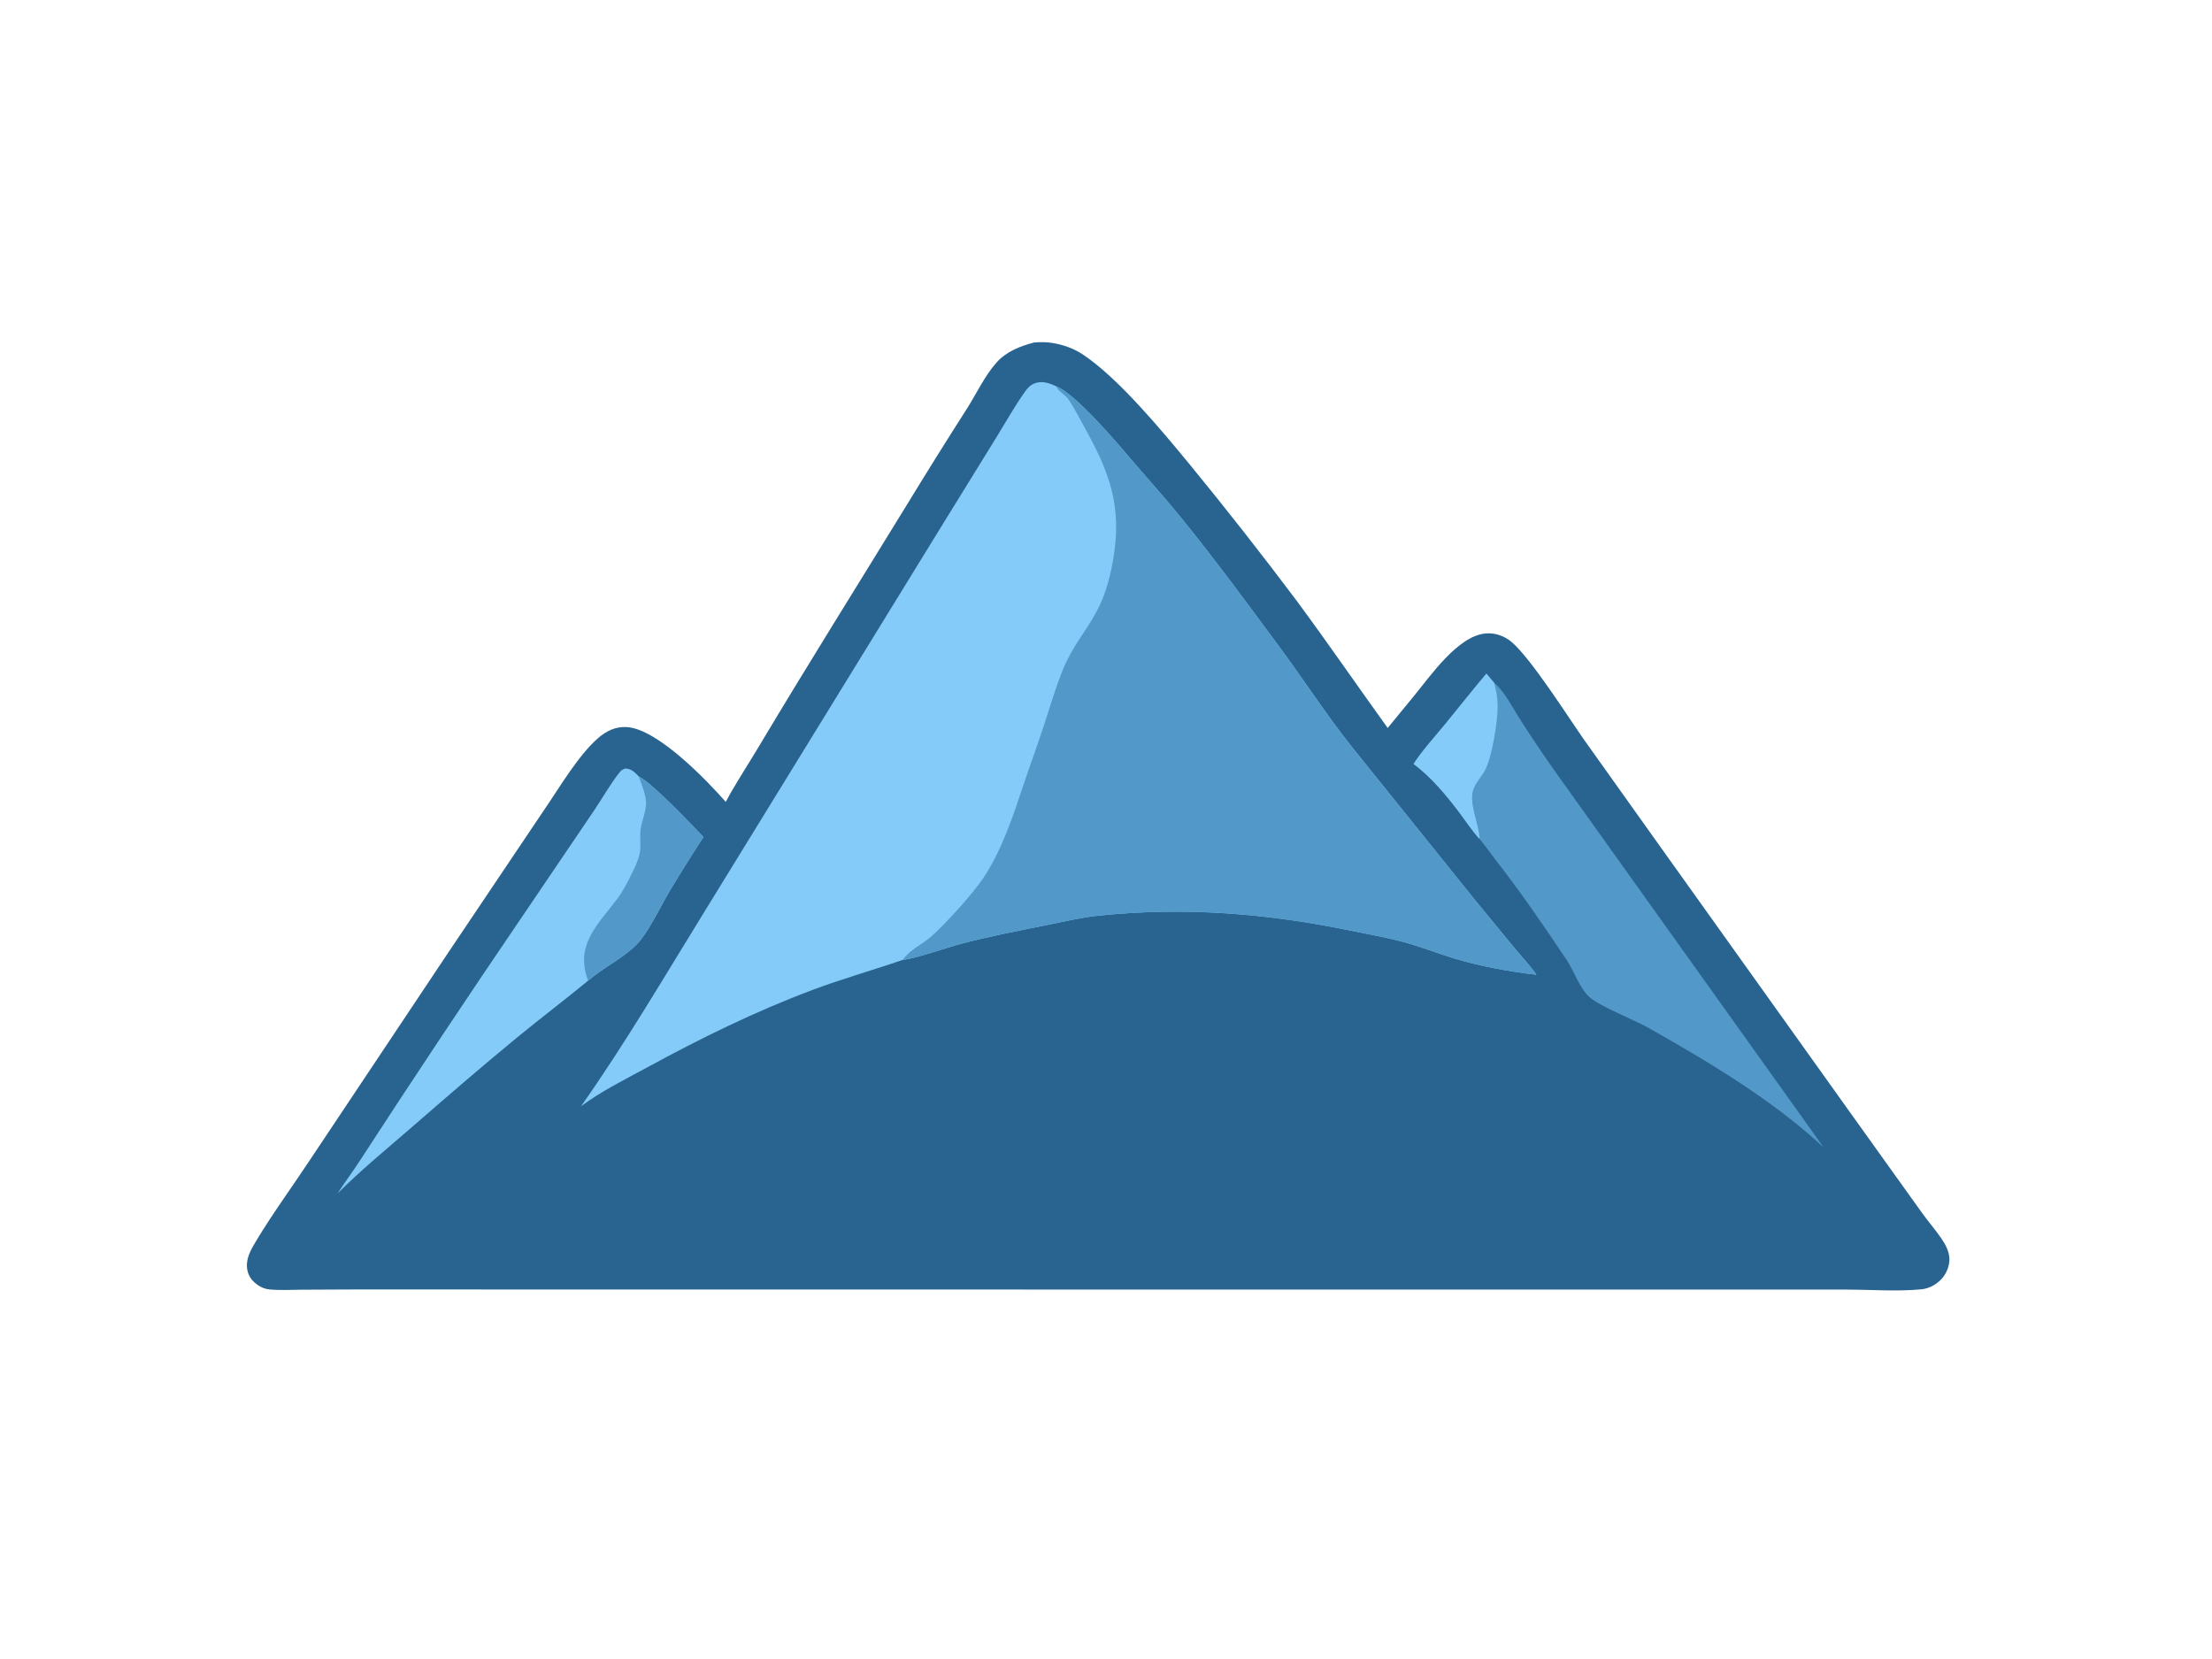 <svg version="1.1" xmlns="http://www.w3.org/2000/svg" style="display: block;" viewBox="0 0 2048 1536" width="1024" height="768" preserveAspectRatio="none">
<path transform="translate(0,0)" fill="rgb(255,255,255)" d="M 0 0 L 2048 0 L 2048 1536 L 0 1536 L 0 0 z"/>
<path transform="translate(0,0)" fill="rgb(41,100,144)" d="M 957.263 317.119 C 962.983 316.662 968.37 316.586 974.057 317.486 C 984.469 319.132 994.345 322.673 1003.11 328.568 C 1035.95 350.657 1075.4 398.385 1101.05 429.434 C 1135.23 471.125 1168.51 513.545 1200.87 556.667 C 1229.41 595.301 1256.72 635.001 1284.8 673.996 L 1308.81 644.765 C 1324.16 626.163 1349.7 588.628 1375.6 586.47 C 1384.26 585.749 1393.11 588.837 1399.67 594.5 C 1417.85 610.176 1451.21 662.863 1466.78 685.128 L 1542.63 791.566 L 1717 1035.64 L 1779.26 1122.6 C 1785.08 1130.71 1791.67 1138.31 1797.34 1146.49 C 1801.09 1151.9 1804.66 1158.55 1804.88 1165.29 C 1805.1 1172.16 1801.84 1180.01 1797.03 1184.75 C 1791.91 1189.8 1785.99 1193.02 1778.76 1193.73 C 1756.74 1195.88 1731.22 1193.99 1708.78 1193.95 L 1567.58 1193.95 L 1098.25 1193.94 L 511.347 1193.9 L 333.461 1193.83 L 279.827 1194.08 C 269.832 1194.14 259.444 1194.77 249.511 1193.83 C 243.536 1193.27 238.252 1190.18 234.118 1185.89 C 230.156 1181.77 228.356 1176.14 228.601 1170.49 C 228.946 1162.54 233.302 1155.35 237.299 1148.69 C 252.652 1123.11 270.599 1098.78 287.03 1073.85 L 415.228 881.647 L 503.853 749.777 C 518.036 729.122 534.921 700.107 553.249 683.812 C 561.038 676.888 569.999 672.443 580.616 673.182 C 608.889 675.15 653.903 721.922 671.987 742.461 C 673.291 739.88 674.655 737.329 676.079 734.812 C 684.774 719.779 694.238 705.148 703.145 690.232 C 747.615 615.766 793.654 542.369 838.991 468.44 C 857.663 437.823 876.659 407.404 895.978 377.19 C 904.404 363.724 911.978 347.662 922.513 335.801 C 931.692 325.468 944.229 320.587 957.263 317.119 z"/>
<path transform="translate(0,0)" fill="rgb(132,203,250)" d="M 537.921 1024.29 C 579.555 965.181 616.222 902.329 654.216 840.835 L 866.326 495.939 L 921.644 406.328 C 930.613 391.831 939.172 376.487 949.027 362.59 C 951.468 359.147 954.168 356.252 958.252 354.806 C 965.055 352.398 971.599 354.692 977.746 357.597 C 995.448 364.19 1033.76 409.406 1047.27 425.285 C 1062.9 443.654 1079.16 461.564 1094.33 480.306 C 1125.46 518.754 1154.91 558.797 1184.32 598.58 C 1206.89 629.107 1227.6 661.185 1251.17 690.948 L 1365.31 832.875 L 1403.87 879.769 C 1410.03 887.21 1417.11 894.461 1422.5 902.448 C 1398.13 899.701 1370.41 894.619 1346.89 887.521 C 1330.24 882.496 1314.1 875.924 1297.23 871.569 C 1281.63 867.543 1265.81 864.758 1250.04 861.53 C 1171.7 845.493 1096.99 839.551 1017.23 847.739 C 1000.56 849.451 984.324 853.443 967.921 856.734 C 941.792 861.977 915.503 867.034 889.729 873.845 C 875.581 877.584 849.026 887.155 835.794 888.737 C 808.048 898.29 779.832 906.196 752.337 916.509 C 699.2 936.438 648.322 961.473 598.563 988.602 C 578.127 999.745 556.581 1010.31 537.921 1024.29 z"/>
<path transform="translate(0,0)" fill="rgb(82,153,202)" d="M 977.746 357.597 C 995.448 364.19 1033.76 409.406 1047.27 425.285 C 1062.9 443.654 1079.16 461.564 1094.33 480.306 C 1125.46 518.754 1154.91 558.797 1184.32 598.58 C 1206.89 629.107 1227.6 661.185 1251.17 690.948 L 1365.31 832.875 L 1403.87 879.769 C 1410.03 887.21 1417.11 894.461 1422.5 902.448 C 1398.13 899.701 1370.41 894.619 1346.89 887.521 C 1330.24 882.496 1314.1 875.924 1297.23 871.569 C 1281.63 867.543 1265.81 864.758 1250.04 861.53 C 1171.7 845.493 1096.99 839.551 1017.23 847.739 C 1000.56 849.451 984.324 853.443 967.921 856.734 C 941.792 861.977 915.503 867.034 889.729 873.845 C 875.581 877.584 849.026 887.155 835.794 888.737 C 842.175 879.402 854.078 874.262 862.448 866.846 C 875.721 855.086 900.634 827.513 910.295 813.096 C 927.535 787.371 937.81 756.001 947.555 726.829 C 953.59 708.766 960.157 690.881 966.123 672.796 C 971.887 655.32 977.054 637.497 983.928 620.419 C 992.872 598.2 1005.02 585.407 1015.52 565.718 C 1022.17 553.242 1026.25 539.823 1029.11 526.037 C 1039.51 475.989 1030.59 443.587 1006.34 399.788 C 1000.92 389.997 995.769 379.668 989.677 370.309 C 986.76 365.828 981.281 363.426 978.52 358.923 C 978.252 358.486 978.004 358.039 977.746 357.597 z"/>
<path transform="translate(0,0)" fill="rgb(82,153,202)" d="M 1376.19 623.681 L 1383.29 632.081 C 1393.3 640.545 1400.96 656.214 1408.17 667.277 C 1417.82 682.34 1427.79 697.198 1438.06 711.841 L 1688.39 1062.29 C 1641.42 1018.51 1581.83 983.035 1526.03 951.537 C 1512.39 943.836 1482.07 932.256 1471.97 923.434 C 1462.4 915.069 1457.59 899.357 1450.44 888.68 C 1429.44 857.313 1408.36 826.396 1385.09 796.658 C 1379.97 790.111 1375.33 783.003 1369.86 776.765 C 1363.24 769.609 1357.75 761.119 1351.91 753.333 C 1339.48 736.787 1325.39 719.729 1308.78 707.286 C 1316.81 694.79 1327.45 683.313 1336.88 671.818 C 1350.02 655.809 1362.84 639.505 1376.19 623.681 z"/>
<path transform="translate(0,0)" fill="rgb(132,203,250)" d="M 1376.19 623.681 L 1383.29 632.081 C 1385.28 639.389 1386.51 646.03 1386.6 653.614 C 1386.77 667.431 1381.31 702.195 1374.49 713.889 C 1371.43 719.137 1366.95 724.053 1364.62 729.642 C 1358.92 743.28 1369.56 762.43 1369.86 776.765 C 1363.24 769.609 1357.75 761.119 1351.91 753.333 C 1339.48 736.787 1325.39 719.729 1308.78 707.286 C 1316.81 694.79 1327.45 683.313 1336.88 671.818 C 1350.02 655.809 1362.84 639.505 1376.19 623.681 z"/>
<path transform="translate(0,0)" fill="rgb(132,203,250)" d="M 312.565 1104.95 C 318.934 1094.88 326.25 1085.41 332.707 1075.38 C 383.131 997.729 434.412 920.636 486.541 844.118 L 549.544 751.122 C 557.588 739.356 564.983 725.939 573.816 714.879 C 575.364 712.941 576.759 712.257 579.083 711.507 C 584.707 711.823 587.707 715.034 591.393 718.84 C 604.614 725.663 638.977 762.158 651.334 774.952 C 640.762 791.177 630.466 807.582 620.453 824.158 C 612.153 838.141 600.047 863.895 589.225 874.694 C 576.446 887.448 558.406 895.896 544.547 907.943 C 522.803 925.831 500.352 942.826 478.59 960.69 C 445.049 988.224 412.402 1016.6 379.64 1045.04 C 356.841 1064.82 333.955 1083.52 312.565 1104.95 z"/>
<path transform="translate(0,0)" fill="rgb(82,153,202)" d="M 591.393 718.84 C 604.614 725.663 638.977 762.158 651.334 774.952 C 640.762 791.177 630.466 807.582 620.453 824.158 C 612.153 838.141 600.047 863.895 589.225 874.694 C 576.446 887.448 558.406 895.896 544.547 907.943 C 544.137 906.896 543.758 905.838 543.408 904.77 C 533.244 873.556 554.428 854.963 571.37 832.367 C 576.422 825.628 580.437 817.962 584.17 810.424 C 587.235 804.236 590.56 797.593 592.115 790.85 C 593.785 783.613 592.17 775.749 593.045 768.376 C 594.026 760.111 598.419 751.069 598.135 742.871 C 597.863 735.033 593.881 726.249 591.393 718.84 z"/>
</svg>